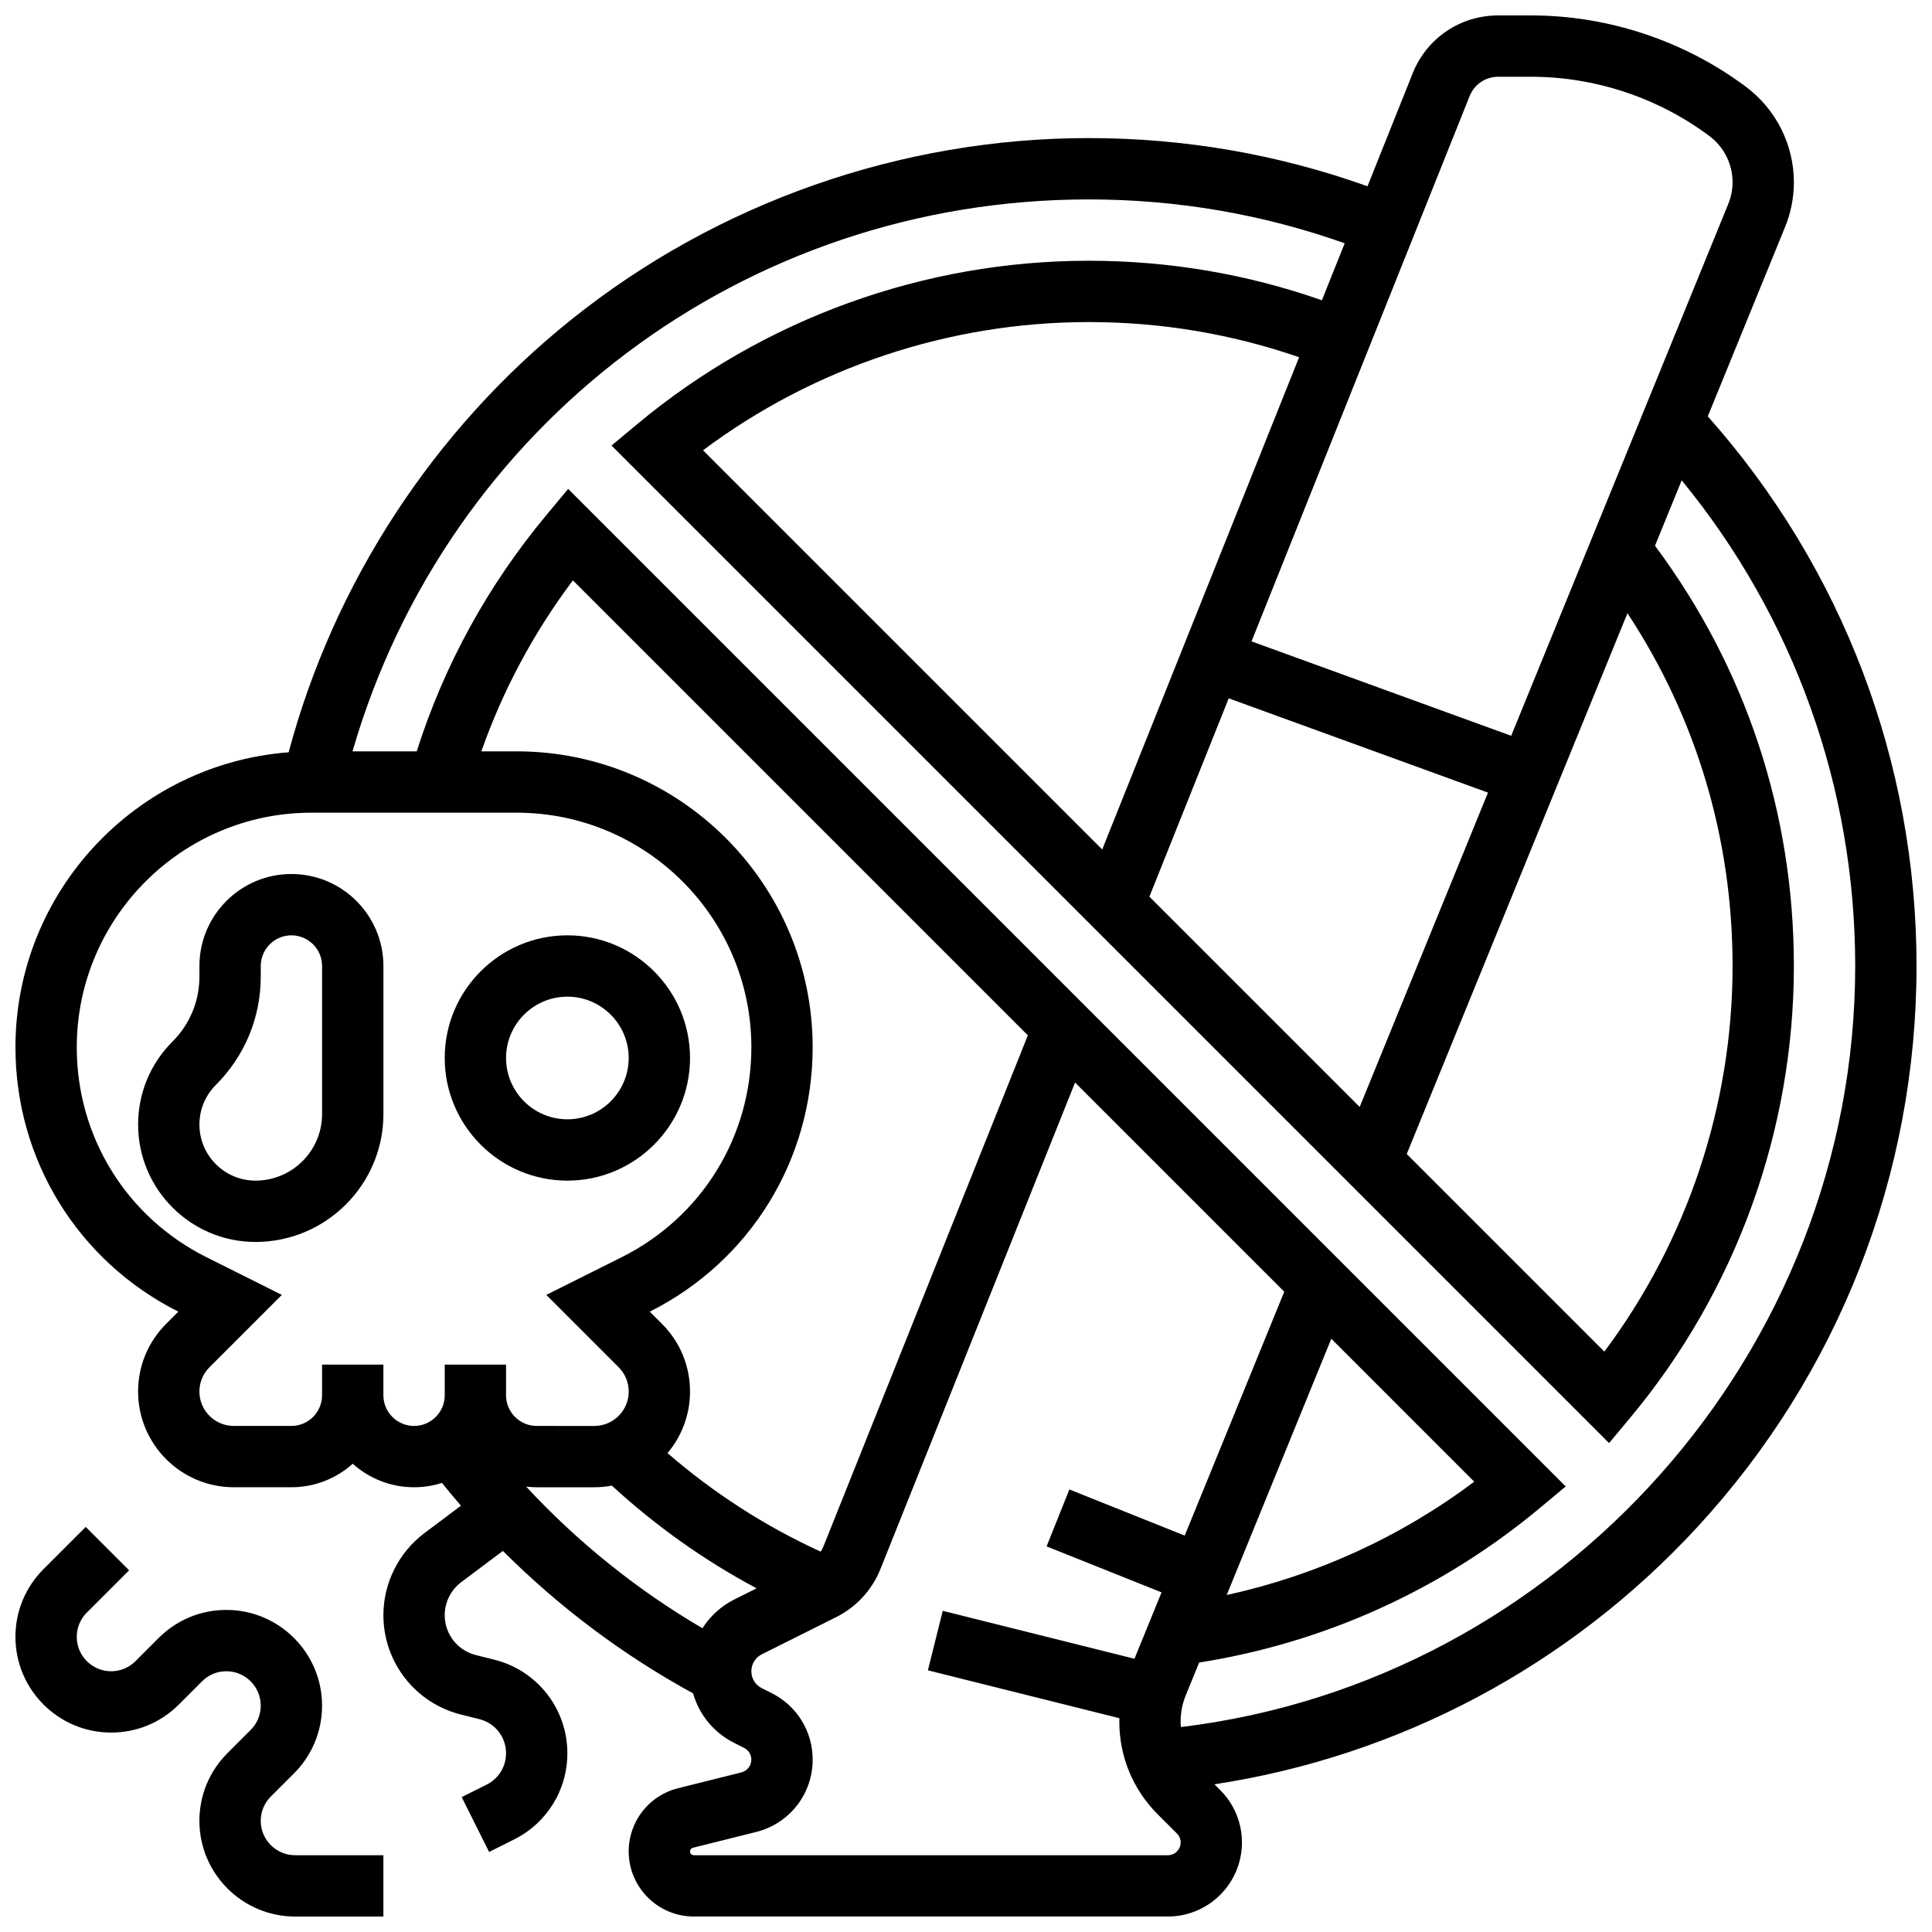 <?xml version="1.0" encoding="UTF-8"?>
<!-- Uploaded to: ICON Repo, www.svgrepo.com, Generator: ICON Repo Mixer Tools -->
<svg width="800px" height="800px" version="1.1" viewBox="144 144 512 512" xmlns="http://www.w3.org/2000/svg">
 <defs>
  <clipPath id="b">
   <path d="m148.09 148.09h503.81v503.81h-503.81z"/>
  </clipPath>
  <clipPath id="a">
   <path d="m148.09 548h97.906v103.9h-97.906z"/>
  </clipPath>
 </defs>
 <g clip-path="url(#b)">
  <path d="m596.58 254.34 20.484-50.184c1.547-3.793 2.332-7.793 2.332-11.891 0-9.852-4.707-19.262-12.59-25.176-16.332-12.254-36.578-19-56.996-19h-8.793c-10.027 0-18.91 6.016-22.637 15.324l-11.98 29.953c-23.66-8.469-48.477-12.773-73.898-12.773-49.703 0-98.395 17.082-137.1 48.102-36.5 29.25-62.922 69.785-74.906 114.67-40.441 3.098-72.402 36.965-72.402 78.18 0 29.828 16.535 56.652 43.164 70.059l-3.231 3.231c-4.789 4.793-7.43 11.16-7.43 17.938 0 13.984 11.379 25.363 25.363 25.363h15.266c6.238 0 11.934-2.359 16.25-6.227 4.316 3.867 10.012 6.227 16.25 6.227 2.578 0 5.062-0.406 7.398-1.152 1.641 2.047 3.328 4.055 5.039 6.043l-9.699 7.273c-6.797 5.106-10.859 13.227-10.859 21.73 0 12.484 8.461 23.32 20.57 26.348l4.887 1.223c4.148 1.035 7.047 4.746 7.047 9.023 0 3.547-1.969 6.734-5.144 8.32l-6.617 3.309 7.269 14.535 6.617-3.309c8.711-4.356 14.125-13.113 14.125-22.855 0-11.746-7.961-21.941-19.355-24.789l-4.887-1.223c-4.863-1.215-8.262-5.566-8.262-10.582 0-3.414 1.629-6.676 4.363-8.727l11.055-8.293c14.91 14.906 31.961 27.688 50.402 37.746 1.605 5.652 5.5 10.438 10.945 13.16l2.562 1.281c1.191 0.594 1.93 1.793 1.93 3.125 0 1.605-1.086 3-2.644 3.387l-16.789 4.195c-7.695 1.922-13.066 8.805-13.066 16.738 0 9.512 7.738 17.254 17.25 17.254h125.65c10.816 0 19.617-8.801 19.617-19.617 0-5.238-2.039-10.164-5.746-13.871l-1.543-1.543c49-7.477 94.008-31.344 127.96-68.152 37.469-40.613 58.102-93.43 58.102-148.72 0-53.949-19.605-105.46-55.32-145.66zm-160.48 114.78-105.79-105.79c29.379-21.969 65.328-33.98 102.19-33.98 19.172 0 37.895 3.133 55.777 9.32zm33.523-40.055 68.707 24.984-34 83.301-55.727-55.727zm105.67-22.562c18.27 27.75 27.855 59.793 27.855 93.496 0 36.863-12.008 72.812-33.977 102.19l-52.371-52.371zm-41.82-137.05c1.242-3.102 4.203-5.109 7.547-5.109h8.793c16.926 0 33.707 5.594 47.25 15.75 3.809 2.859 6.086 7.41 6.086 12.176 0 1.98-0.379 3.914-1.129 5.75l-57.539 140.97-68.812-25.023zm-287.87 344.31v-8.125h-16.254v8.125c0 4.481-3.644 8.125-8.125 8.125h-15.266c-5.023 0-9.113-4.086-9.113-9.113 0-2.434 0.949-4.723 2.668-6.441l19.176-19.176-19.973-9.988c-21.203-10.598-34.375-31.91-34.375-55.617 0-34.285 27.898-62.184 62.188-62.184h54.406c34.289 0 62.184 27.895 62.184 62.184 0 23.707-13.172 45.02-34.375 55.621l-19.973 9.988 19.176 19.176c1.719 1.719 2.668 4.008 2.668 6.441 0 5.023-4.086 9.113-9.113 9.113l-15.27-0.004c-4.481 0-8.125-3.644-8.125-8.125v-8.125h-16.25v8.125c0 4.481-3.644 8.125-8.125 8.125-4.484 0-8.129-3.644-8.129-8.125zm116.64 40c-0.203 0.508-0.461 0.988-0.758 1.438-14.723-6.742-28.324-15.496-40.582-26.117 3.715-4.414 5.961-10.105 5.961-16.312 0-6.773-2.641-13.145-7.43-17.934l-3.231-3.231c26.629-13.402 43.16-40.227 43.16-70.055 0-43.25-35.188-78.438-78.438-78.438h-9.363c5.734-16.266 13.855-31.445 24.262-45.312l120.57 120.57zm-23.621 14.105c-3.551 1.777-6.438 4.434-8.465 7.633-17.262-10.105-33.078-22.824-46.719-37.527 0.918 0.105 1.852 0.164 2.797 0.164h15.266c1.586 0 3.137-0.152 4.644-0.434 11.66 10.711 24.504 19.824 38.359 27.223zm114.89 67.785h-125.65c-0.551 0-1-0.449-1-1 0-0.461 0.312-0.859 0.758-0.973l16.789-4.195c8.805-2.199 14.957-10.078 14.957-19.156 0-7.527-4.184-14.293-10.914-17.66l-2.562-1.281c-1.711-0.855-2.773-2.578-2.773-4.492 0-1.914 1.062-3.637 2.777-4.492l19.707-9.855c5.348-2.672 9.512-7.203 11.73-12.75l51.57-128.92 55.441 55.441-26.379 64.629-30.57-12.23-6.035 15.09 30.465 12.188-7.18 17.59-50.801-12.699-3.941 15.766 50.75 12.688c-0.008 0.301-0.02 0.602-0.02 0.906 0 9.281 3.613 18.008 10.18 24.57l5.09 5.086c0.637 0.637 0.984 1.48 0.984 2.383-0.008 1.859-1.516 3.371-3.371 3.371zm81.18-98.984c-19.535 14.637-41.879 24.836-65.598 30.02l27.715-67.906zm-77.746 65.008c-0.035-0.473-0.07-0.949-0.07-1.43 0-2.41 0.461-4.762 1.371-6.988l3.539-8.668c33.203-5.231 64.344-19.324 90.309-40.969l6.836-5.695-264.36-264.36-5.695 6.836c-15.566 18.676-27.133 39.754-34.445 62.715h-17.012c25.082-86.629 103.87-146.27 195.08-146.27 23.344 0 46.129 3.914 67.859 11.621l-6.043 15.105c-19.812-6.949-40.57-10.473-61.816-10.473-43.645 0-86.117 15.371-119.6 43.277l-6.836 5.695 264.36 264.36 5.695-6.836c27.91-33.48 43.277-75.953 43.277-119.59 0-40.605-12.715-79.008-36.805-111.38l7.074-17.332c29.734 36.246 45.984 81.465 45.984 128.71 0 102.26-77.953 189.53-178.7 201.68z"/>
 </g>
 <path d="m294.36 456.88c17.922 0 32.504-14.582 32.504-32.504s-14.582-32.504-32.504-32.504-32.504 14.582-32.504 32.504c0 17.926 14.582 32.504 32.504 32.504zm0-48.754c8.961 0 16.25 7.293 16.25 16.25 0 8.961-7.293 16.25-16.25 16.25-8.961 0-16.25-7.293-16.25-16.25 0-8.961 7.289-16.25 16.25-16.25z"/>
 <path d="m221.23 375.62c-13.441 0-24.379 10.934-24.379 24.379v2.789c0 6.512-2.535 12.633-7.141 17.238-5.875 5.875-9.109 13.688-9.109 21.996 0 17.152 13.957 31.109 31.109 31.109 18.691 0 33.898-15.207 33.898-33.898v-39.234c0-13.445-10.938-24.379-24.379-24.379zm8.125 63.613c0 9.73-7.914 17.645-17.645 17.645-8.191 0-14.859-6.664-14.859-14.855 0-3.969 1.547-7.699 4.352-10.504 7.676-7.676 11.902-17.879 11.902-28.734v-2.785c0-4.481 3.644-8.125 8.125-8.125 4.481 0 8.125 3.644 8.125 8.125z"/>
 <g clip-path="url(#a)">
  <path d="m213.1 626.54c0-2.434 0.949-4.723 2.668-6.441l6.156-6.156c4.789-4.789 7.426-11.16 7.426-17.934 0-13.984-11.375-25.363-25.363-25.363-6.773 0-13.145 2.641-17.934 7.43l-6.156 6.156c-1.719 1.719-4.008 2.668-6.441 2.668-5.023 0-9.113-4.086-9.113-9.113 0-2.434 0.949-4.723 2.668-6.441l11.203-11.203-11.492-11.492-11.199 11.199c-4.789 4.793-7.43 11.16-7.43 17.938 0 13.984 11.379 25.363 25.363 25.363 6.773 0 13.145-2.641 17.934-7.43l6.156-6.156c1.719-1.719 4.008-2.668 6.441-2.668 5.023 0 9.113 4.086 9.113 9.113 0 2.434-0.949 4.723-2.668 6.441l-6.156 6.156c-4.789 4.789-7.43 11.16-7.43 17.934 0 13.984 11.379 25.363 25.367 25.363h23.391v-16.25h-23.391c-5.027 0-9.113-4.09-9.113-9.113z"/>
 </g>
</svg>